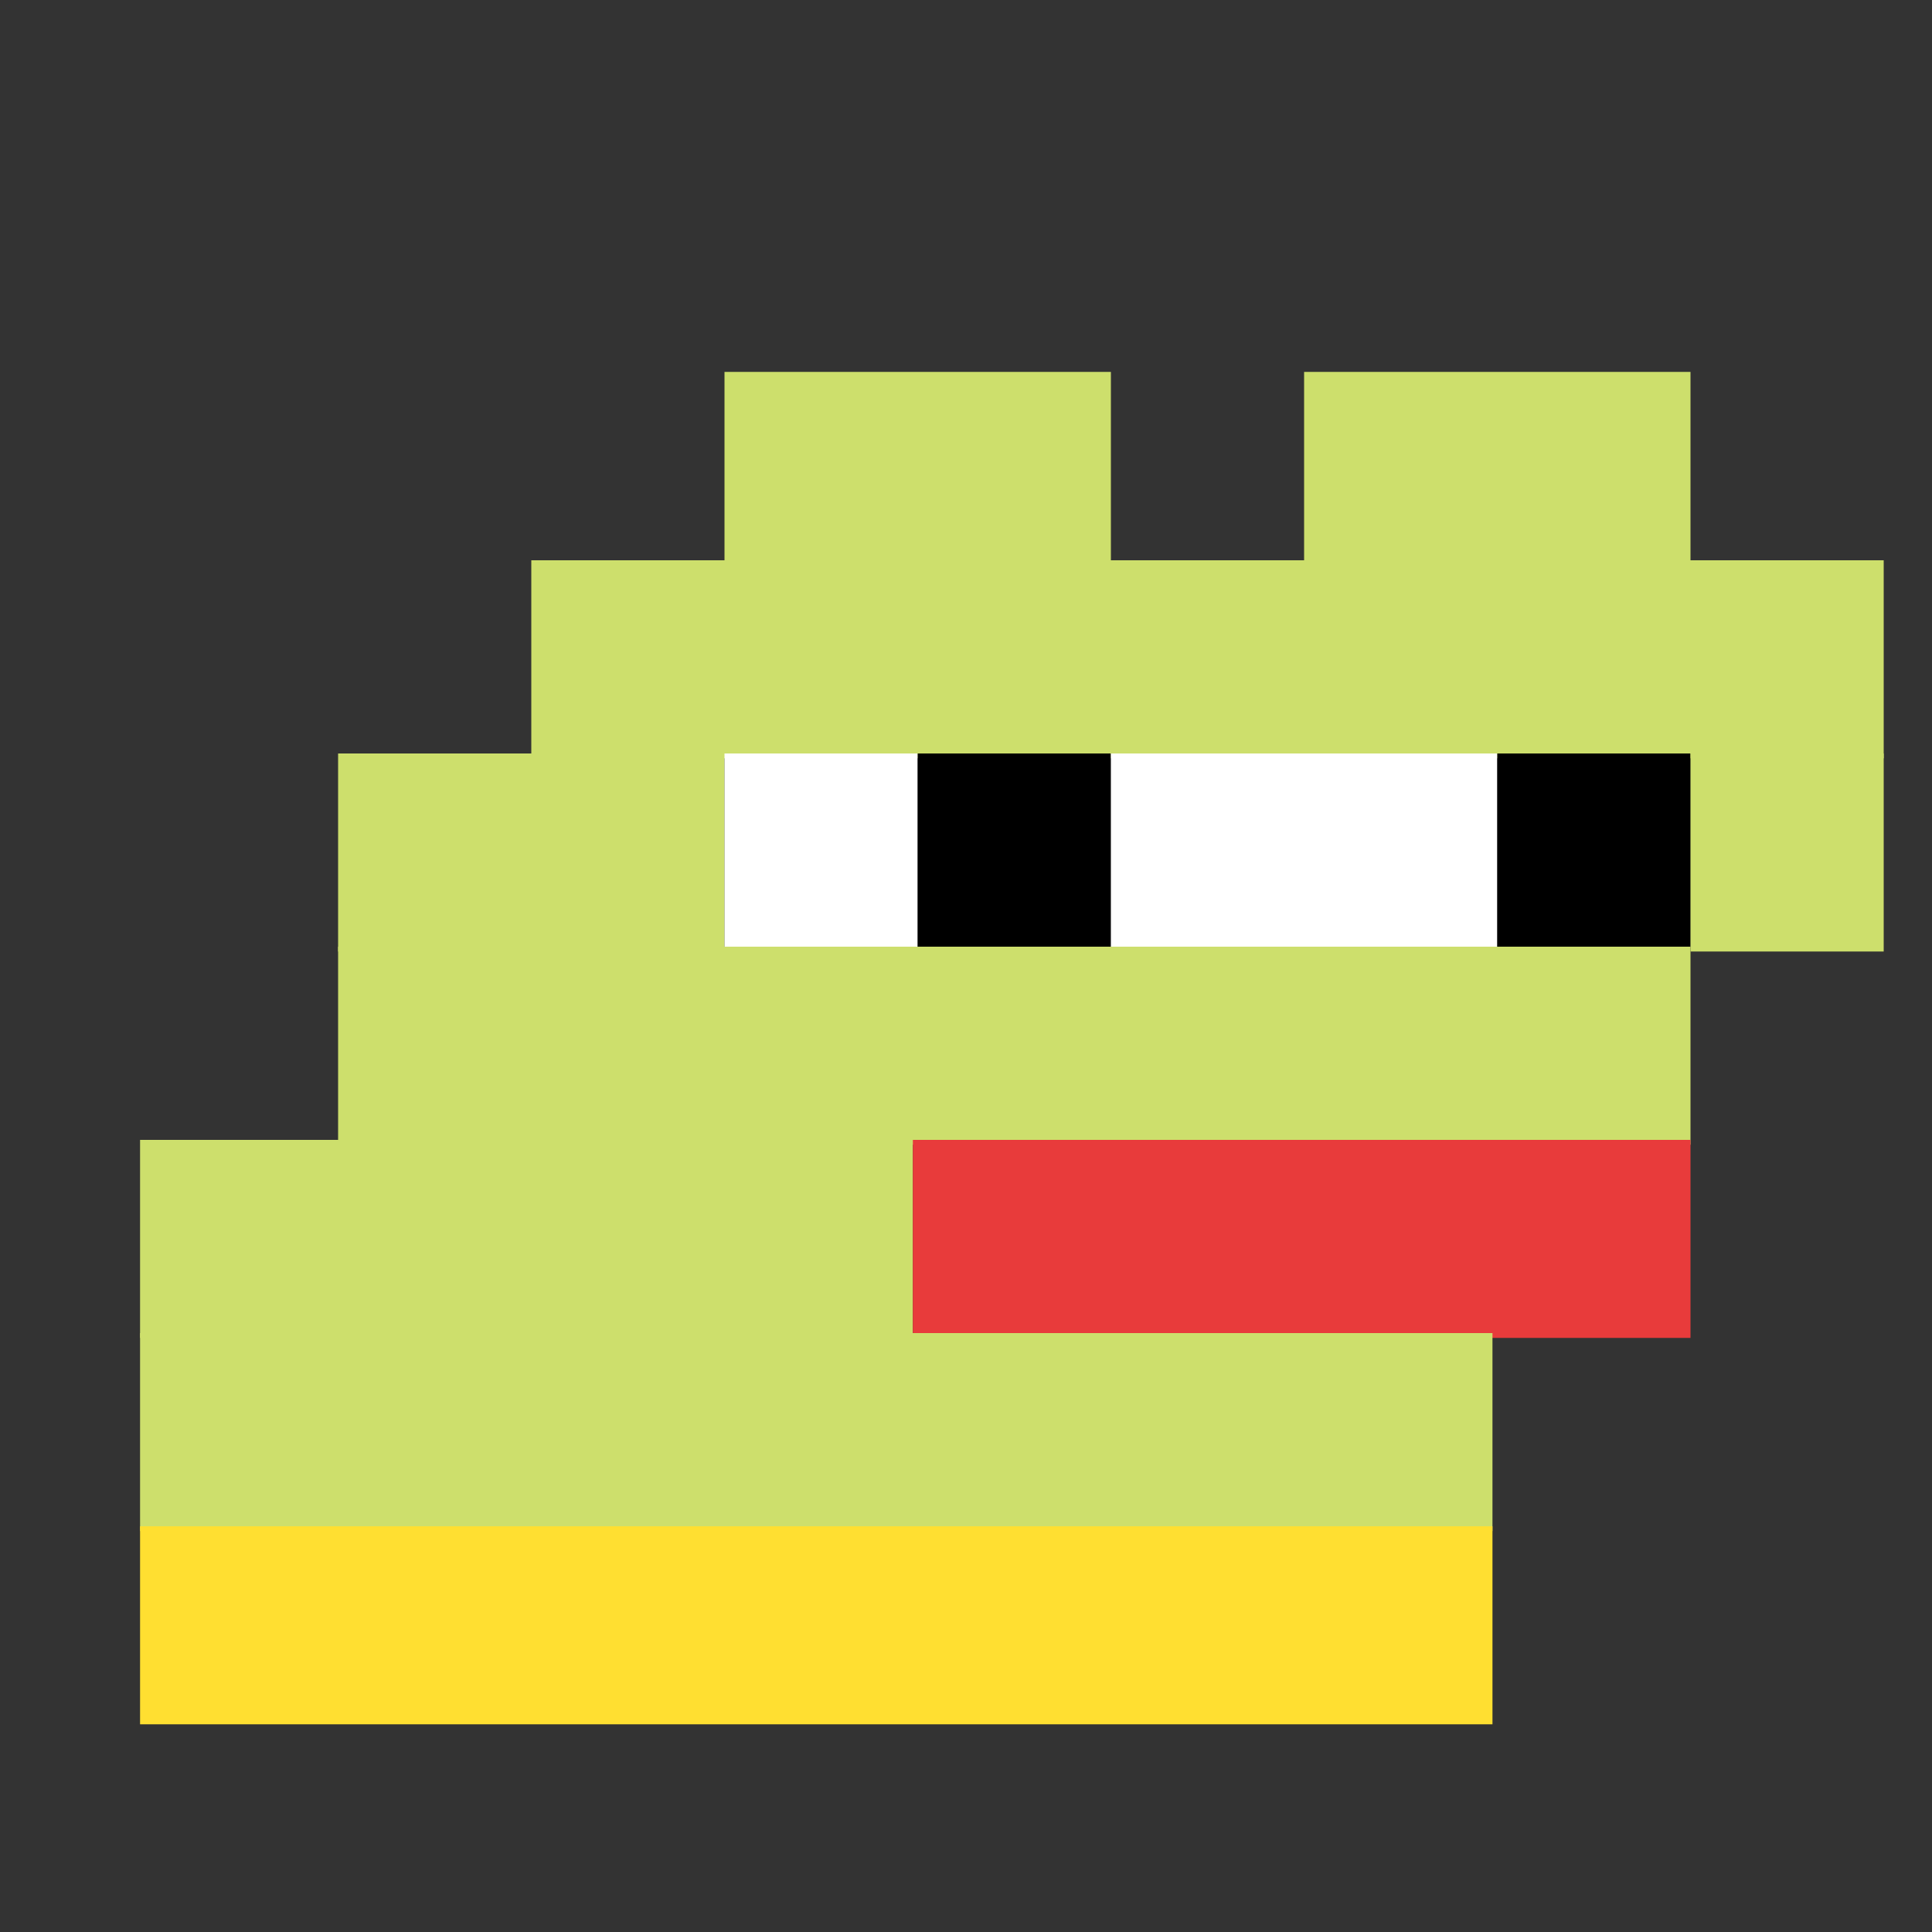 <svg xmlns="http://www.w3.org/2000/svg" width="400" height="400" viewBox="0 0 400 400" fill="none"><rect x="0" y="0" width="400" height="400" fill="#333333" stroke="none"/><rect width="80" height="40" x="150" y="77" fill="#cddf6c"/><rect width="80" height="40" x="270" y="77" fill="#cddf6c"/><rect width="280" height="41" x="110" y="116" fill="#cddf6c"/><rect width="80" height="41" x="70" y="156" fill="#cddf6c"/><rect width="40" height="41" x="150" y="156" fill="#ffffff"/><rect width="40" height="41" x="190" y="156" fill="#000000"/><rect width="80" height="41" x="230" y="156" fill="#ffffff"/><rect width="40" height="41" x="310" y="156" fill="#000000"/><rect width="40" height="41" x="350" y="156" fill="#cddf6c"/><rect width="280" height="41" x="70" y="196" fill="#cddf6c"/><rect width="160" height="41" x="29" y="236" fill="#cddf6c"/><rect width="161" height="41" x="189" y="236" fill="#e83b3b"/><rect width="280" height="41" x="29" y="276" fill="#cddf6c"/><rect width="280" height="41" x="29" y="316" fill="#ffdf31"/></svg>